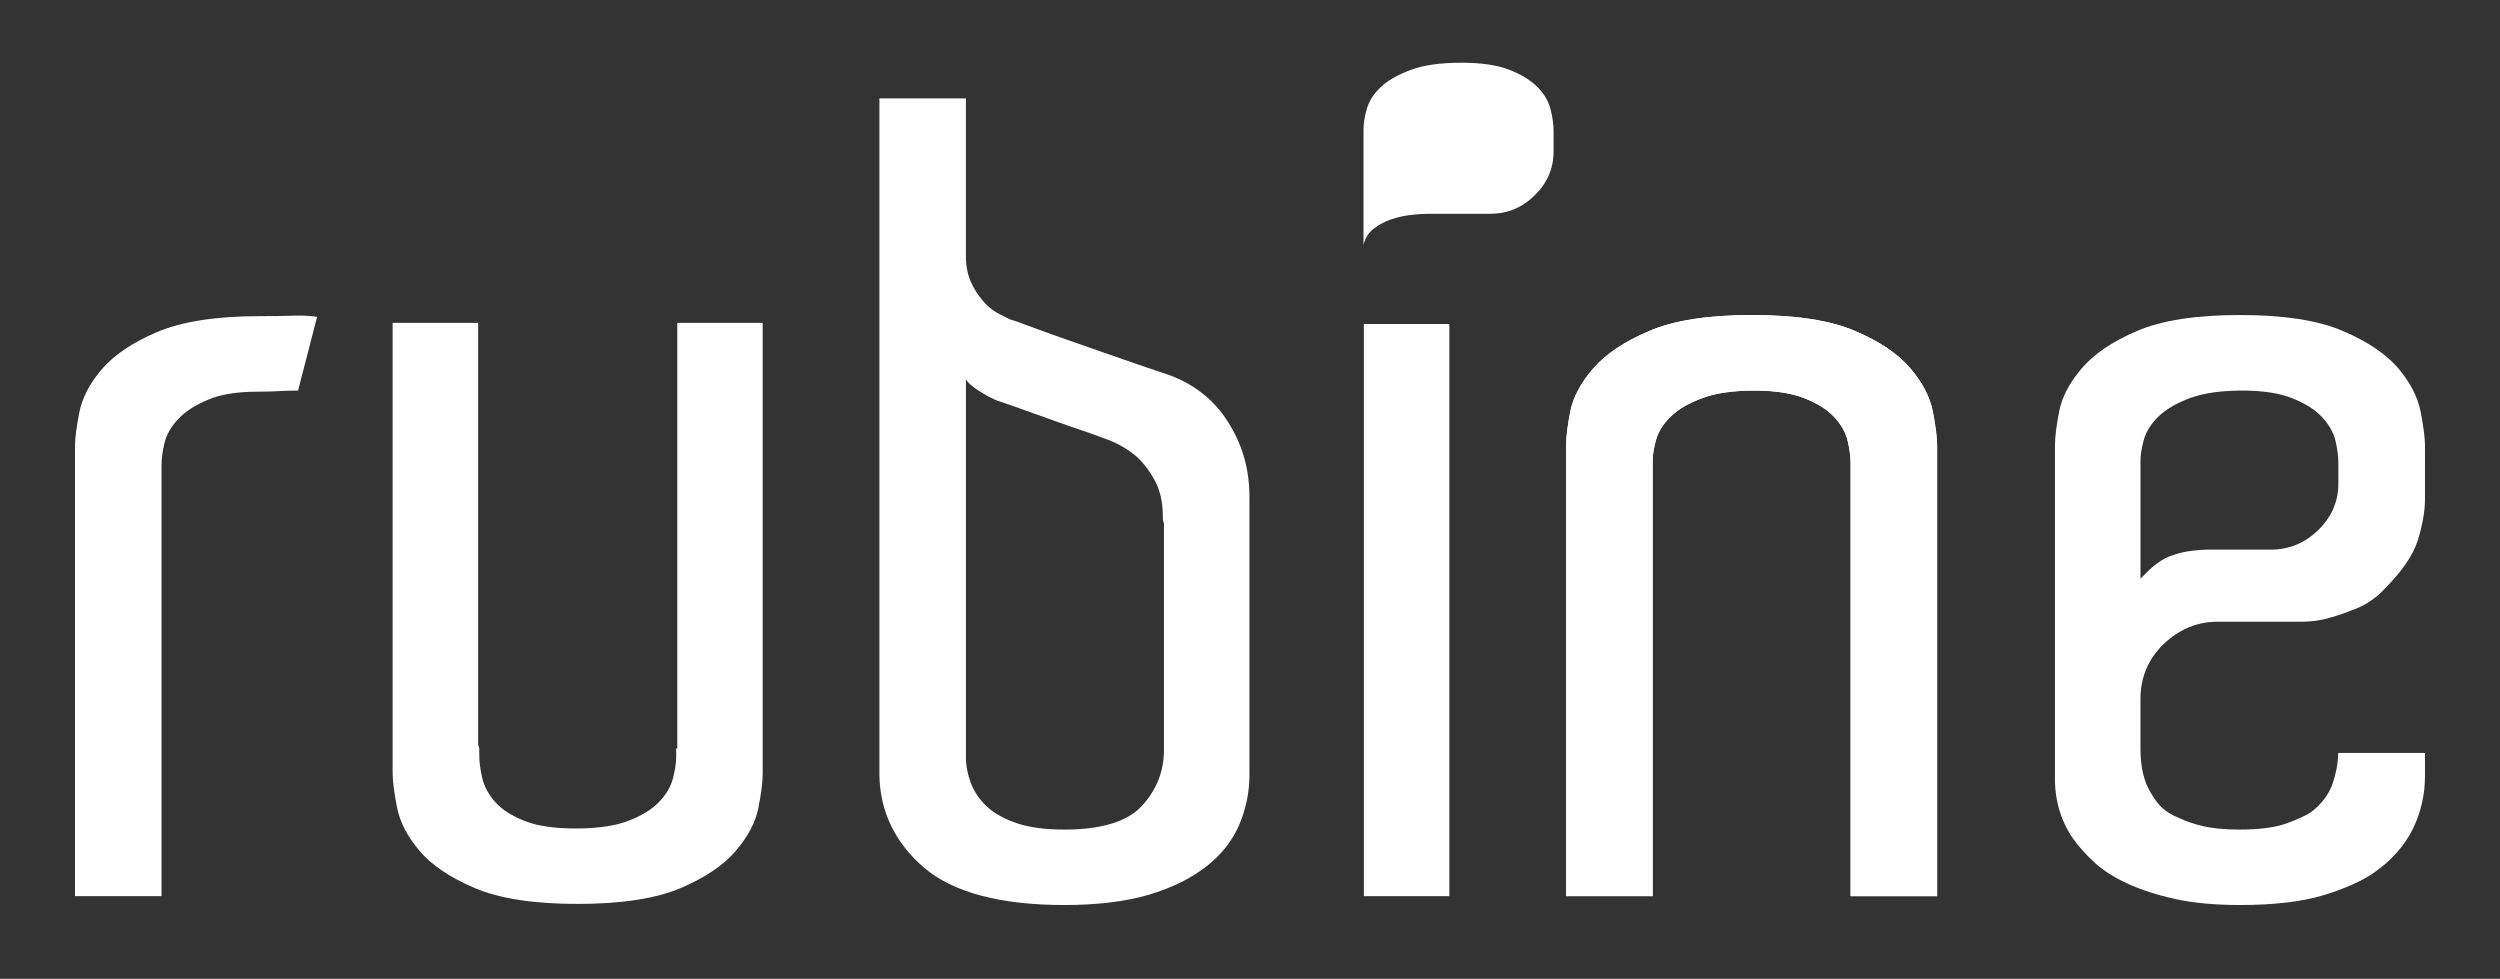 <?xml version="1.0" encoding="utf-8"?>
<!-- Generator: Adobe Illustrator 16.0.0, SVG Export Plug-In . SVG Version: 6.00 Build 0)  -->
<!DOCTYPE svg PUBLIC "-//W3C//DTD SVG 1.1//EN" "http://www.w3.org/Graphics/SVG/1.1/DTD/svg11.dtd">
<svg version="1.1" xmlns="http://www.w3.org/2000/svg" xmlns:xlink="http://www.w3.org/1999/xlink" x="0px" y="0px" width="500px"
	 height="195.762px" viewBox="0 0 500 195.762" style="enable-background:new 0 0 500 195.762;" xml:space="preserve">
<rect x="0" y="0" width="500" height="195.762" fill="#333333" stroke="none"/>
<style type="text/css">
<![CDATA[
	.st0{fill:#AAADB0;}
	.st1{fill:#ABAEB1;}
	.st2{display:inline;fill:#E6E6E6;}
	.st3{fill:#ACAFB2;}
	.st4{fill:#ADB0B3;}
	.st5{fill:#AEB1B4;}
	.st6{fill:#AFB2B5;}
	.st7{fill:#AFB3B6;}
	.st8{fill:#E0E6EA;}
	.st9{fill:#E1E7EB;}
	.st10{fill:#141215;}
	.st11{fill:#E2E8EC;}
	.st12{fill:#E2E9ED;}
	.st13{fill:#E3EAEE;}
	.st14{fill:#E4EBEF;}
	.st15{fill:#E5ECF0;}
	.st16{fill:#E6EDF1;}
	.st17{fill:#E7EEF2;}
	.st18{fill:#B0B4B7;}
	.st19{fill:#B1B5B8;}
	.st20{fill:none;stroke:#70818A;stroke-width:8.148;stroke-linecap:round;}
	.st21{fill:#B2B6B9;}
	.st22{opacity:0.35;}
	.st23{fill:#B3B7BA;}
	.st24{fill:#B4B8BB;}
	.st25{fill:#B5B9BC;}
	.st26{fill:#B6BABD;}
	.st27{fill:#B7BBBE;}
	.st28{fill:#B8BCBF;}
	.st29{fill:#B9BDC0;}
	.st30{fill:none;stroke:#70818A;stroke-width:6.111;stroke-linecap:round;}
	.st31{fill:#8B8C8E;}
	.st32{fill:#BABEC1;}
	.st33{fill:#8C8D8F;}
	.st34{fill:#BBBFC2;}
	.st35{fill:#8D8E90;}
	.st36{fill:#BCC0C3;}
	.st37{fill:#8E8F91;}
	.st38{fill:#BDC1C4;}
	.st39{fill:#8F9092;}
	.st40{fill:#BEC2C5;}
	.st41{fill:#BFC3C6;}
	.st42{fill:#909193;}
	.st43{fill:#909294;}
	.st44{fill:#919395;}
	.st45{fill:#C0C4C7;}
	.st46{fill:#929496;}
	.st47{fill:#C1C5C8;}
	.st48{fill:#939597;}
	.st49{fill:#C2C6C9;}
	.st50{fill:#949698;}
	.st51{fill:#C3C7CA;}
	.st52{fill:#C3C8CB;}
	.st53{fill:#959799;}
	.st54{fill:#C4C9CC;}
	.st55{fill:#96989A;}
	.st56{fill:#C5CACD;}
	.st57{fill:#97999B;}
	.st58{fill:#C6CBCE;}
	.st59{fill:#989A9C;}
	.st60{fill:#C7CCCF;}
	.st61{fill:#999B9D;}
	.st62{fill:#C8CDD0;}
	.st63{fill:#C9CED1;}
	.st64{fill:#FFFFFF;}
	.st65{fill:#9A9C9E;}
	.st66{fill:#9A9C9F;}
	.st67{fill:#9B9DA0;}
	.st68{fill:#CACFD2;}
	.st69{fill:#9C9EA1;}
	.st70{fill:#CBD0D3;}
	.st71{fill:#9D9FA2;}
	.st72{fill:#CCD1D4;}
	.st73{fill:#CDD2D5;}
	.st74{fill:#CDD3D6;}
	.st75{fill:#9EA0A3;}
	.st76{fill:#CED4D7;}
	.st77{fill:#9FA1A4;}
	.st78{fill:#141215;stroke:#70818A;stroke-width:3.585;}
	.st79{fill:#CFD5D8;}
	.st80{fill:#D0D6D9;}
	.st81{fill:#D10058;}
	.st82{fill:#D1D7DA;}
	.st83{fill:#D2D8DB;}
	.st84{fill:#D3D9DC;}
	.st85{fill:#D4DADD;}
	.st86{fill:#D5DBDE;}
	.st87{fill:#D6DCDF;}
	.st88{fill:#D7DDE0;}
	.st89{fill:#D80067;}
	.st90{fill:#D8DEE1;}
	.st91{fill:#D8DEE2;}
	.st92{fill:#D9DFE3;}
	.st93{fill:#70818A;}
	.st94{fill:#A0A2A5;}
	.st95{display:none;}
	.st96{fill:#A1A3A6;}
	.st97{fill:#A2A4A7;}
	.st98{fill:#A3A5A8;}
	.st99{fill:#A4A6A9;}
	.st100{fill:#A5A7AA;}
	.st101{fill:#A5A8AB;}
	.st102{fill:#A6A9AC;}
	.st103{fill:#DAE0E4;}
	.st104{fill:#A7AAAD;}
	.st105{fill:#DBE1E5;}
	.st106{fill:#A8ABAE;}
	.st107{fill:#DCE2E6;}
	.st108{fill:#A9ACAF;}
	.st109{fill:#DDE3E7;}
	.st110{fill:#DEE4E8;}
	.st111{fill:#DFE5E9;}
]]>
</style>
<g id="bg" class="st95">
	<rect x="-1" y="-9.818" class="st2" width="500" height="260"/>
</g>
<g id="icons_home">
</g>
<g id="Calque_1">
	<path class="st64" d="M51.992,63.228c-8.728,0-15.682,1.085-20.6,3.19c-4.896,2.08-8.595,4.584-11.031,7.441
		c-2.437,2.836-3.943,5.76-4.498,8.639C15.266,85.467,15,87.771,15,89.344v89.889h17.3V93.131c0-1.396,0.2-2.924,0.598-4.519
		c0.399-1.684,1.307-3.3,2.747-4.807c1.396-1.484,3.367-2.769,5.937-3.854c2.525-1.087,5.87-1.618,9.968-1.618
		c1.595,0,2.968-0.021,4.164-0.111c1.063-0.066,2.348-0.109,3.899-0.109l3.81-14.753c-1.683-0.222-3.322-0.288-4.851-0.222
		C56.688,63.204,54.517,63.228,51.992,63.228"/>
	<path class="st64" d="M135.457,149.684h-0.221v1.66c0,1.416-0.266,2.945-0.709,4.562c-0.487,1.664-1.462,3.234-2.879,4.652
		c-1.418,1.416-3.456,2.658-6.047,3.633c-2.592,0.998-6.137,1.506-10.522,1.506c-4.208,0-7.664-0.508-10.145-1.506
		c-2.57-0.996-4.541-2.26-5.87-3.766c-1.351-1.506-2.237-3.145-2.636-4.916c-0.376-1.662-0.576-3.148-0.576-4.387v-1.439
		l-0.222-0.775v-84.33H78.528v90.109c0,1.574,0.311,3.879,0.886,6.846c0.576,2.881,2.082,5.805,4.497,8.641
		c2.414,2.857,6.136,5.359,11.053,7.443c4.917,2.104,11.828,3.166,20.556,3.166c8.727,0,15.683-1.062,20.6-3.166
		c4.896-2.084,8.617-4.586,11.031-7.443c2.437-2.836,3.943-5.717,4.519-8.553c0.576-2.879,0.865-5.227,0.865-6.934V64.578h-17.079
		V149.684z"/>
	<rect x="272.771" y="64.8" class="st64" width="17.101" height="114.433"/>
	<path class="st64" d="M382.042,73.638c-2.437-2.856-6.114-5.359-11.031-7.442c-4.917-2.127-11.829-3.189-20.601-3.189
		c-8.727,0-15.638,1.062-20.556,3.189c-4.917,2.083-8.683,4.586-11.164,7.442c-2.48,2.857-4.032,5.716-4.607,8.528
		c-0.576,2.902-0.863,5.25-0.863,6.956v90.11h17.3v-87.01c0-1.24,0.243-2.701,0.708-4.319c0.487-1.684,1.506-3.257,3.012-4.675
		c1.462-1.417,3.567-2.635,6.247-3.631c2.659-0.977,6.158-1.484,10.39-1.484c4.075,0,7.42,0.508,9.945,1.506
		c2.569,0.996,4.563,2.259,5.981,3.743c1.417,1.507,2.348,3.123,2.725,4.807c0.376,1.616,0.598,3.146,0.598,4.519v86.545h17.3
		v-90.11c0-1.55-0.288-3.877-0.864-6.845C385.985,79.397,384.479,76.473,382.042,73.638"/>
	<path class="st64" d="M387.425,179.232h-17.3V92.688c0-1.373-0.222-2.902-0.576-4.519c-0.42-1.684-1.329-3.3-2.747-4.807
		c-1.417-1.484-3.412-2.747-5.981-3.743c-2.525-0.998-5.87-1.506-9.945-1.506c-4.231,0-7.731,0.508-10.39,1.506
		c-2.68,0.975-4.785,2.192-6.247,3.609c-1.506,1.418-2.525,2.991-3.012,4.675c-0.465,1.618-0.686,3.079-0.686,4.319v87.01h-17.322
		v-90.11c0-1.706,0.288-4.054,0.863-6.956c0.576-2.812,2.127-5.671,4.607-8.528c2.481-2.856,6.247-5.359,11.164-7.442
		c4.918-2.127,11.829-3.189,20.556-3.189c8.772,0,15.683,1.062,20.601,3.189c4.896,2.083,8.617,4.586,11.031,7.442
		c2.437,2.835,3.943,5.76,4.519,8.64c0.576,2.968,0.864,5.295,0.864,6.845V179.232z"/>
	<path class="st64" d="M310.716,28.318v-2.017c0-1.329-0.177-2.769-0.576-4.32c-0.354-1.55-1.196-3.056-2.525-4.452
		c-1.374-1.396-3.234-2.591-5.692-3.543c-2.459-0.976-5.649-1.439-9.681-1.439c-4.12,0-7.487,0.464-10.101,1.439
		c-2.57,0.952-4.585,2.104-5.981,3.433c-1.417,1.329-2.348,2.79-2.791,4.342c-0.443,1.55-0.665,2.925-0.665,4.098v2.46v0.22v1.772
		v18.674c0.31-1.33,0.975-2.414,1.993-3.212c1.063-0.82,2.215-1.463,3.544-1.905c1.352-0.443,2.703-0.753,4.032-0.887
		c1.329-0.154,2.348-0.221,3.101-0.221h12.67c3.411,0,6.379-1.219,8.882-3.678c2.503-2.436,3.788-5.359,3.788-8.771v-1.772V28.318z"
		/>
	<path class="st64" d="M232.567,103.896l0.222,0.798v45.985c-0.177,4.076-1.706,7.643-4.563,10.654
		c-2.879,3.035-8.062,4.586-15.35,4.586c-3.789,0-6.978-0.422-9.459-1.262c-2.569-0.865-4.607-1.996-6.091-3.391
		c-1.484-1.418-2.548-3.014-3.189-4.762c-0.599-1.617-0.909-3.213-0.953-4.719V75.721c0.244,1.418,5.405,4.164,6.335,4.43
		c2.437,0.754,12.272,4.386,14.487,5.117c2.681,0.887,5.228,1.795,7.599,2.68c2.015,0.775,3.876,1.861,5.56,3.234
		c1.417,1.262,2.658,2.857,3.721,4.785c1.107,1.971,1.684,4.451,1.684,7.377V103.896z M233.719,74.967
		c-2.658-0.886-5.692-1.904-9.104-3.102l-9.902-3.455c-3.189-1.107-5.98-2.104-8.329-2.989c-2.879-1.087-3.964-1.44-4.363-1.529
		c-0.776-0.354-1.529-0.774-2.525-1.284c-1.042-0.576-2.061-1.418-2.991-2.525c-0.93-1.086-1.728-2.348-2.348-3.744
		c-0.621-1.439-0.975-3.123-0.975-4.983V19.678h-17.3v135.455c0.155,7.266,3.167,13.445,8.927,18.408
		c5.848,4.961,15.284,7.463,28.065,7.463c6.557,0,12.249-0.686,16.9-2.061c4.608-1.373,8.462-3.277,11.519-5.67
		c2.968-2.326,5.184-5.117,6.513-8.238c1.373-3.146,2.083-6.557,2.083-10.146V99.333c0-5.448-1.418-10.455-4.253-14.886
		C242.889,80.018,238.858,76.828,233.719,74.967"/>
	<path class="st64" d="M428.094,92.223c0-1.24,0.243-2.701,0.687-4.319c0.487-1.684,1.506-3.257,3.012-4.696
		c1.462-1.396,3.589-2.613,6.247-3.609c2.703-0.977,6.158-1.484,10.411-1.484c4.076,0,7.398,0.508,9.924,1.506
		c2.569,0.996,4.563,2.259,5.981,3.743c1.417,1.507,2.348,3.123,2.747,4.807c0.377,1.616,0.576,3.146,0.576,4.519v3.988
		c0,3.61-1.373,6.755-4.031,9.348c-2.658,2.57-5.826,3.898-9.437,3.898h-12.67c-0.708,0-1.728,0.065-3.012,0.221
		c-1.285,0.134-2.569,0.422-3.854,0.843c-1.241,0.398-2.348,0.996-3.323,1.75c-1.218,0.819-3.256,3.013-3.256,3.013V92.223z
		 M432.768,128.771c3.101-2.945,6.733-4.43,10.765-4.43h16.923c1.972,0,3.899-0.289,5.759-0.865
		c1.595-0.441,3.412-1.105,5.472-1.947c1.949-0.865,3.743-2.127,5.294-3.832c3.456-3.457,5.67-6.712,6.601-9.703
		c0.93-3.012,1.417-5.78,1.417-8.218V89.122c0-1.55-0.31-3.877-0.886-6.845c-0.576-2.88-2.082-5.805-4.475-8.64
		c-2.458-2.856-6.158-5.359-11.075-7.442c-4.917-2.127-11.829-3.189-20.556-3.189c-8.771,0-15.683,1.062-20.601,3.189
		c-4.895,2.083-8.595,4.586-11.031,7.442c-2.437,2.835-3.943,5.716-4.519,8.528c-0.576,2.902-0.864,5.25-0.864,6.956v65.79
		c-0.133,4.85,1.085,9.189,3.655,12.867c1.13,1.574,2.569,3.168,4.319,4.785c1.706,1.551,3.921,2.969,6.579,4.166
		c2.659,1.24,5.892,2.281,9.525,3.078c3.633,0.797,7.975,1.195,12.937,1.195c6.689,0,12.316-0.643,16.658-1.947
		c4.341-1.332,7.753-2.859,10.189-4.564c3.456-2.416,6.025-5.338,7.665-8.594c1.639-3.301,2.48-6.912,2.48-10.766v-4.543h-17.344
		c-0.067,2.148-0.466,4.211-1.13,6.139c-0.797,2.213-2.259,4.141-4.297,5.691c-0.974,0.664-2.569,1.373-4.851,2.238
		c-2.282,0.818-5.472,1.262-9.37,1.262c-3.013,0-5.538-0.244-7.443-0.688c-1.86-0.465-3.456-0.996-4.696-1.615
		c-1.551-0.623-2.703-1.332-3.544-2.148c-0.797-0.799-1.506-1.752-2.126-2.836c-1.374-2.172-2.104-5.164-2.104-8.838v-10.014
		C428.094,135.441,429.667,131.742,432.768,128.771"/>
</g>
</svg>
